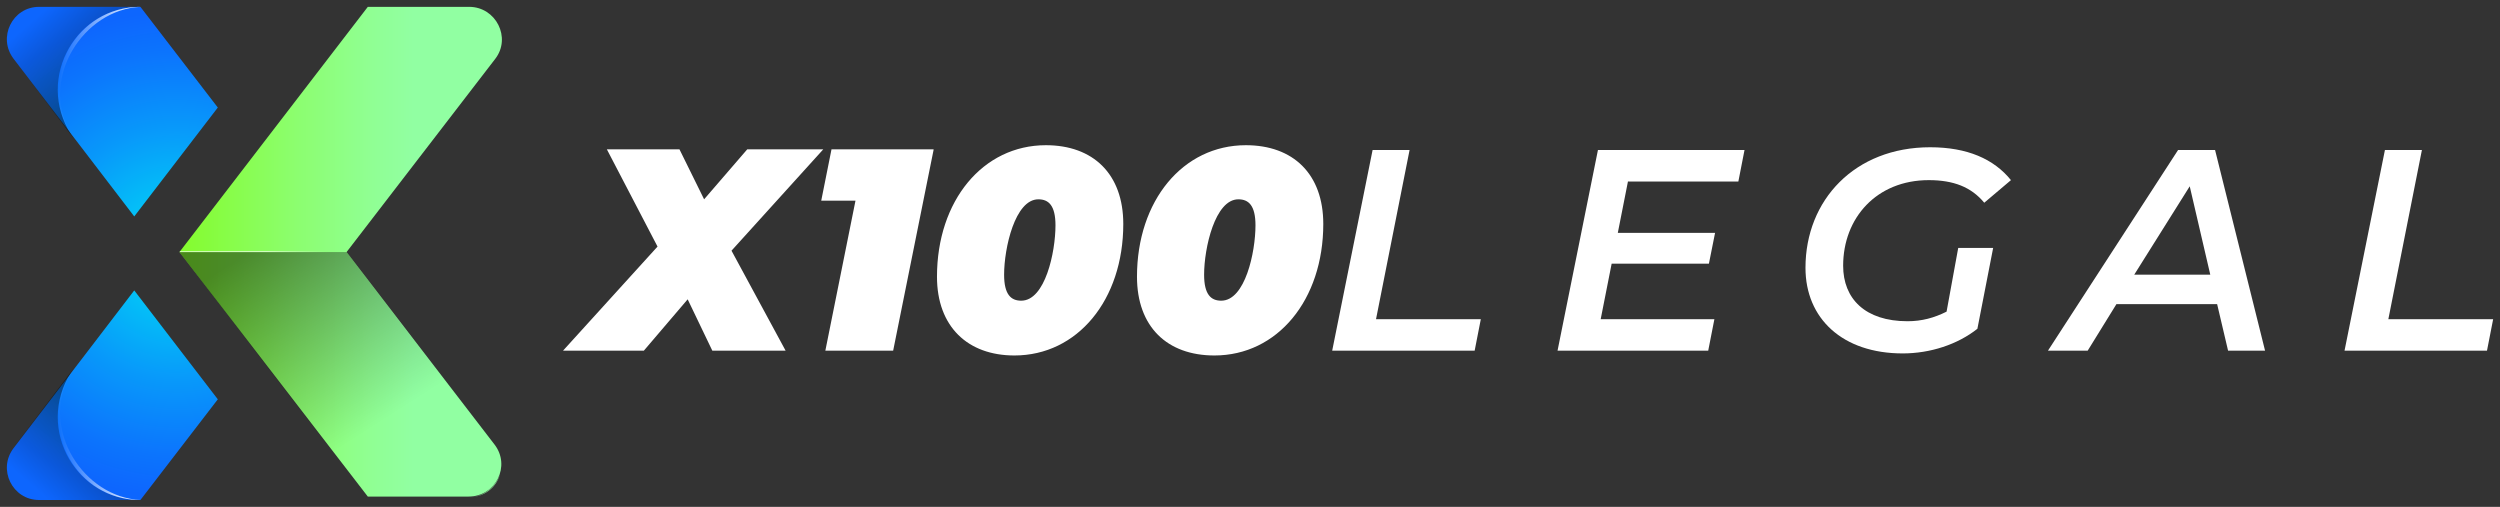 <?xml version="1.0" encoding="utf-8"?>
<!-- Generator: Adobe Illustrator 19.2.1, SVG Export Plug-In . SVG Version: 6.00 Build 0)  -->
<svg version="1.1" id="Layer_1" xmlns="http://www.w3.org/2000/svg" xmlns:xlink="http://www.w3.org/1999/xlink" x="0px" y="0px"
	 viewBox="0 0 365 74" style="enable-background:new 0 0 365 74;" xml:space="preserve">
<rect x="0" y="0" width="365" height="74" fill="#333333" stroke="none"/>
<style type="text/css">
	.st0{fill:#FFFFFF;}
	.st1{fill:url(#SVGID_1_);}
	.st2{opacity:0.45;fill:url(#SVGID_2_);}
	.st3{fill:url(#SVGID_3_);}
	.st4{opacity:0.45;fill:url(#SVGID_4_);}
	.st5{fill:none;}
	.st6{fill:url(#SVGID_5_);}
	.st7{fill:url(#SVGID_6_);}
	.st8{fill:url(#SVGID_7_);}
	.st9{opacity:0.45;fill:url(#SVGID_8_);}
	.st10{fill:url(#SVGID_9_);}
	.st11{opacity:0.45;fill:url(#SVGID_10_);}
	.st12{opacity:0.45;fill:url(#SVGID_11_);}
	.st13{fill:url(#SVGID_12_);}
</style>
<g>
	<g>
		<path class="st0" d="M106.8,36.6l7.9,14.6H104l-3.6-7.5L94,51.2H82.2L96,36l-7.4-14.2h10.6l3.6,7.3l6.3-7.3h11.1L106.8,36.6z
			 M136.3,21.9l-5.9,29.3h-9.9l4.4-21.9h-5l1.5-7.5H136.3z M136.8,40.4c0-11.1,6.7-19.2,15.9-19.2c6.9,0,11.3,4.2,11.3,11.5
			c0,11.1-6.7,19.2-15.9,19.2C141.3,51.9,136.8,47.7,136.8,40.4z M154.1,32.9c0-2.9-1-3.8-2.5-3.8c-3.4,0-5,7.1-5,11
			c0,2.9,1,3.8,2.5,3.8C152.6,43.9,154.1,36.8,154.1,32.9z M166,40.4c0-11.1,6.7-19.2,15.9-19.2c6.9,0,11.3,4.2,11.3,11.5
			c0,11.1-6.7,19.2-15.9,19.2C170.4,51.9,166,47.7,166,40.4z M183.3,32.9c0-2.9-1-3.8-2.5-3.8c-3.4,0-5,7.1-5,11
			c0,2.9,1,3.8,2.5,3.8C181.8,43.9,183.3,36.8,183.3,32.9z"/>
		<path class="st0" d="M200.4,21.9h5.4l-4.9,24.7h15.3l-0.9,4.6h-20.8L200.4,21.9z"/>
		<path class="st0" d="M237.7,26.4l-1.5,7.6h14.2l-0.9,4.5h-14.2l-1.6,8.1h16.6l-0.9,4.6h-22l5.9-29.3h21.4l-0.9,4.6H237.7z"/>
		<path class="st0" d="M285.9,36.2h5.1L288.7,48c-2.9,2.3-6.9,3.6-10.9,3.6c-8.8,0-14.2-5.1-14.2-12.5c0-9.9,7.2-17.6,18.2-17.6
			c5.4,0,9.3,1.7,11.8,4.8l-3.9,3.3c-1.9-2.3-4.5-3.3-8.1-3.3c-7.6,0-12.5,5.5-12.5,12.5c0,4.8,3.2,8.1,9.4,8.1
			c2.1,0,3.9-0.5,5.7-1.4L285.9,36.2z"/>
		<path class="st0" d="M323.7,44.4H309l-4.2,6.8h-5.8L318,21.9h5.4l7.3,29.3h-5.4L323.7,44.4z M322.7,40.1l-3-12.9l-8.1,12.9H322.7z
			"/>
		<path class="st0" d="M348.2,21.9h5.4l-4.9,24.7H364l-0.9,4.6h-20.8L348.2,21.9z"/>
	</g>
	<g>
		
			<linearGradient id="SVGID_1_" gradientUnits="userSpaceOnUse" x1="2870.39" y1="36.777" x2="2837.073" y2="36.777" gradientTransform="matrix(-1 0 0 1 2897.483 0)">
			<stop  offset="0" style="stop-color:#85FC30"/>
			<stop  offset="2.872342e-002" style="stop-color:#85FC34"/>
			<stop  offset="0.485" style="stop-color:#8CFE6F"/>
			<stop  offset="0.822" style="stop-color:#90FF94"/>
			<stop  offset="1" style="stop-color:#91FFA2"/>
		</linearGradient>
		<path class="st1" d="M53.7,1h14.8c3.9,0,6.2,4.5,3.8,7.6L50.6,36.8l21.6,28.1c2.4,3.1,0.2,7.6-3.8,7.6H53.7L26.2,36.8L53.7,1z"/>
		<linearGradient id="SVGID_2_" gradientUnits="userSpaceOnUse" x1="55.952" y1="61.371" x2="39.166" y2="35.109">
			<stop  offset="0" style="stop-color:#000000;stop-opacity:0"/>
			<stop  offset="1" style="stop-color:#000000"/>
		</linearGradient>
		<path class="st2" d="M50.6,36.8H26.2l27.4,35.8h14.8c3.9,0,6.2-4.5,3.8-7.6L50.6,36.8z"/>
		<linearGradient id="SVGID_3_" gradientUnits="userSpaceOnUse" x1="39.553" y1="33.748" x2="38.515" y2="36.574">
			<stop  offset="0" style="stop-color:#FFFFFF;stop-opacity:0"/>
			<stop  offset="6.430030e-002" style="stop-color:#FFFFFF;stop-opacity:6.430030e-002"/>
			<stop  offset="1" style="stop-color:#FFFFFF"/>
		</linearGradient>
		<polygon class="st3" points="26.3,36.7 50.6,36.7 50.6,36.8 26.3,36.8 26.2,36.8 		"/>
		<linearGradient id="SVGID_4_" gradientUnits="userSpaceOnUse" x1="8.425" y1="47.56" x2="31.773" y2="47.56">
			<stop  offset="0" style="stop-color:#000000;stop-opacity:0"/>
			<stop  offset="1" style="stop-color:#000000"/>
		</linearGradient>
		<polygon class="st4" points="10.9,53.2 10.9,53.2 19.6,41.9 		"/>
		<path class="st5" d="M50.6,36.8l2.1-2.7c0.1-0.1,0.1-0.2,0.2-0.3L50.6,36.8z"/>
		<path class="st5" d="M52.7,39.5l-2.1-2.7l2.3,3C52.9,39.7,52.8,39.6,52.7,39.5z"/>
		
			<linearGradient id="SVGID_5_" gradientUnits="userSpaceOnUse" x1="2870.39" y1="2.63" x2="2837.073" y2="2.63" gradientTransform="matrix(-1 0 0 1 2897.483 0)">
			<stop  offset="0" style="stop-color:#85FC30"/>
			<stop  offset="2.872342e-002" style="stop-color:#85FC34"/>
			<stop  offset="0.485" style="stop-color:#8CFE6F"/>
			<stop  offset="0.822" style="stop-color:#90FF94"/>
			<stop  offset="1" style="stop-color:#91FFA2"/>
		</linearGradient>
		<path class="st6" d="M72.9,4.3C72.3,2.4,70.6,1,68.4,1h0C70.6,1,72.3,2.4,72.9,4.3z"/>
		
			<linearGradient id="SVGID_6_" gradientUnits="userSpaceOnUse" x1="2870.39" y1="70.924" x2="2837.073" y2="70.924" gradientTransform="matrix(-1 0 0 1 2897.483 0)">
			<stop  offset="0" style="stop-color:#85FC30"/>
			<stop  offset="2.872342e-002" style="stop-color:#85FC34"/>
			<stop  offset="0.485" style="stop-color:#8CFE6F"/>
			<stop  offset="0.822" style="stop-color:#90FF94"/>
			<stop  offset="1" style="stop-color:#91FFA2"/>
		</linearGradient>
		<path class="st7" d="M68.4,72.6L68.4,72.6c2.3,0,4-1.4,4.6-3.3C72.3,71.1,70.6,72.6,68.4,72.6z"/>
		<radialGradient id="SVGID_7_" cx="25.861" cy="37.102" r="35.453" gradientUnits="userSpaceOnUse">
			<stop  offset="0" style="stop-color:#00E2F5"/>
			<stop  offset="9.358901e-002" style="stop-color:#01D4F6"/>
			<stop  offset="0.519" style="stop-color:#0899FA"/>
			<stop  offset="0.834" style="stop-color:#0C74FD"/>
			<stop  offset="1" style="stop-color:#0D66FE"/>
		</radialGradient>
		<path class="st8" d="M31.8,15.7L20.5,1H5.7C1.8,1-0.4,5.5,2,8.6l17.6,23L31.8,15.7z M19.6,42.4L2,65.4C-0.4,68.5,1.8,73,5.7,73
			h14.8l11.3-14.7L19.6,42.4z"/>
		
			<linearGradient id="SVGID_8_" gradientUnits="userSpaceOnUse" x1="7.184" y1="2397.533" x2="17.845" y2="2409.818" gradientTransform="matrix(1 0 0 -1 0 2470.675)">
			<stop  offset="0" style="stop-color:#000000;stop-opacity:0"/>
			<stop  offset="0.901" style="stop-color:#000000"/>
		</linearGradient>
		<path class="st9" d="M10.9,53.6C4.9,61.6,10.5,73,20.5,73H5.7c-3.9,0-6.2-4.5-3.8-7.6L10.9,53.6z"/>
		
			<linearGradient id="SVGID_9_" gradientUnits="userSpaceOnUse" x1="8.48" y1="2406.733" x2="20.484" y2="2406.733" gradientTransform="matrix(1 0 0 -1 0 2470.675)">
			<stop  offset="0" style="stop-color:#FFFFFF;stop-opacity:0"/>
			<stop  offset="6.430030e-002" style="stop-color:#FFFFFF;stop-opacity:6.430030e-002"/>
			<stop  offset="1" style="stop-color:#FFFFFF"/>
		</linearGradient>
		<path class="st10" d="M20.5,73L20.5,73c-9.4,0-14.9-10.3-10.4-18.1C5.9,62.7,12.2,72.6,20.5,73z"/>
		<linearGradient id="SVGID_10_" gradientUnits="userSpaceOnUse" x1="7.184" y1="0.858" x2="17.845" y2="13.143">
			<stop  offset="0" style="stop-color:#000000;stop-opacity:0"/>
			<stop  offset="0.901" style="stop-color:#000000"/>
		</linearGradient>
		<path class="st11" d="M10.9,20.4C4.9,12.4,10.5,1,20.5,1H5.7C1.8,1-0.4,5.5,2,8.6L10.9,20.4z"/>
		<linearGradient id="SVGID_11_" gradientUnits="userSpaceOnUse" x1="8.425" y1="25.994" x2="31.773" y2="25.994">
			<stop  offset="0" style="stop-color:#000000;stop-opacity:0"/>
			<stop  offset="1" style="stop-color:#000000"/>
		</linearGradient>
		<polygon class="st12" points="19.6,31.6 10.9,20.4 10.9,20.4 		"/>
		<linearGradient id="SVGID_12_" gradientUnits="userSpaceOnUse" x1="8.48" y1="10.058" x2="20.484" y2="10.058">
			<stop  offset="0" style="stop-color:#FFFFFF;stop-opacity:0"/>
			<stop  offset="6.430030e-002" style="stop-color:#FFFFFF;stop-opacity:6.430030e-002"/>
			<stop  offset="1" style="stop-color:#FFFFFF"/>
		</linearGradient>
		<path class="st13" d="M20.5,1L20.5,1C11.1,1,5.5,11.3,10.1,19.1C5.9,11.3,12.2,1.4,20.5,1z"/>
	</g>
</g>
</svg>
